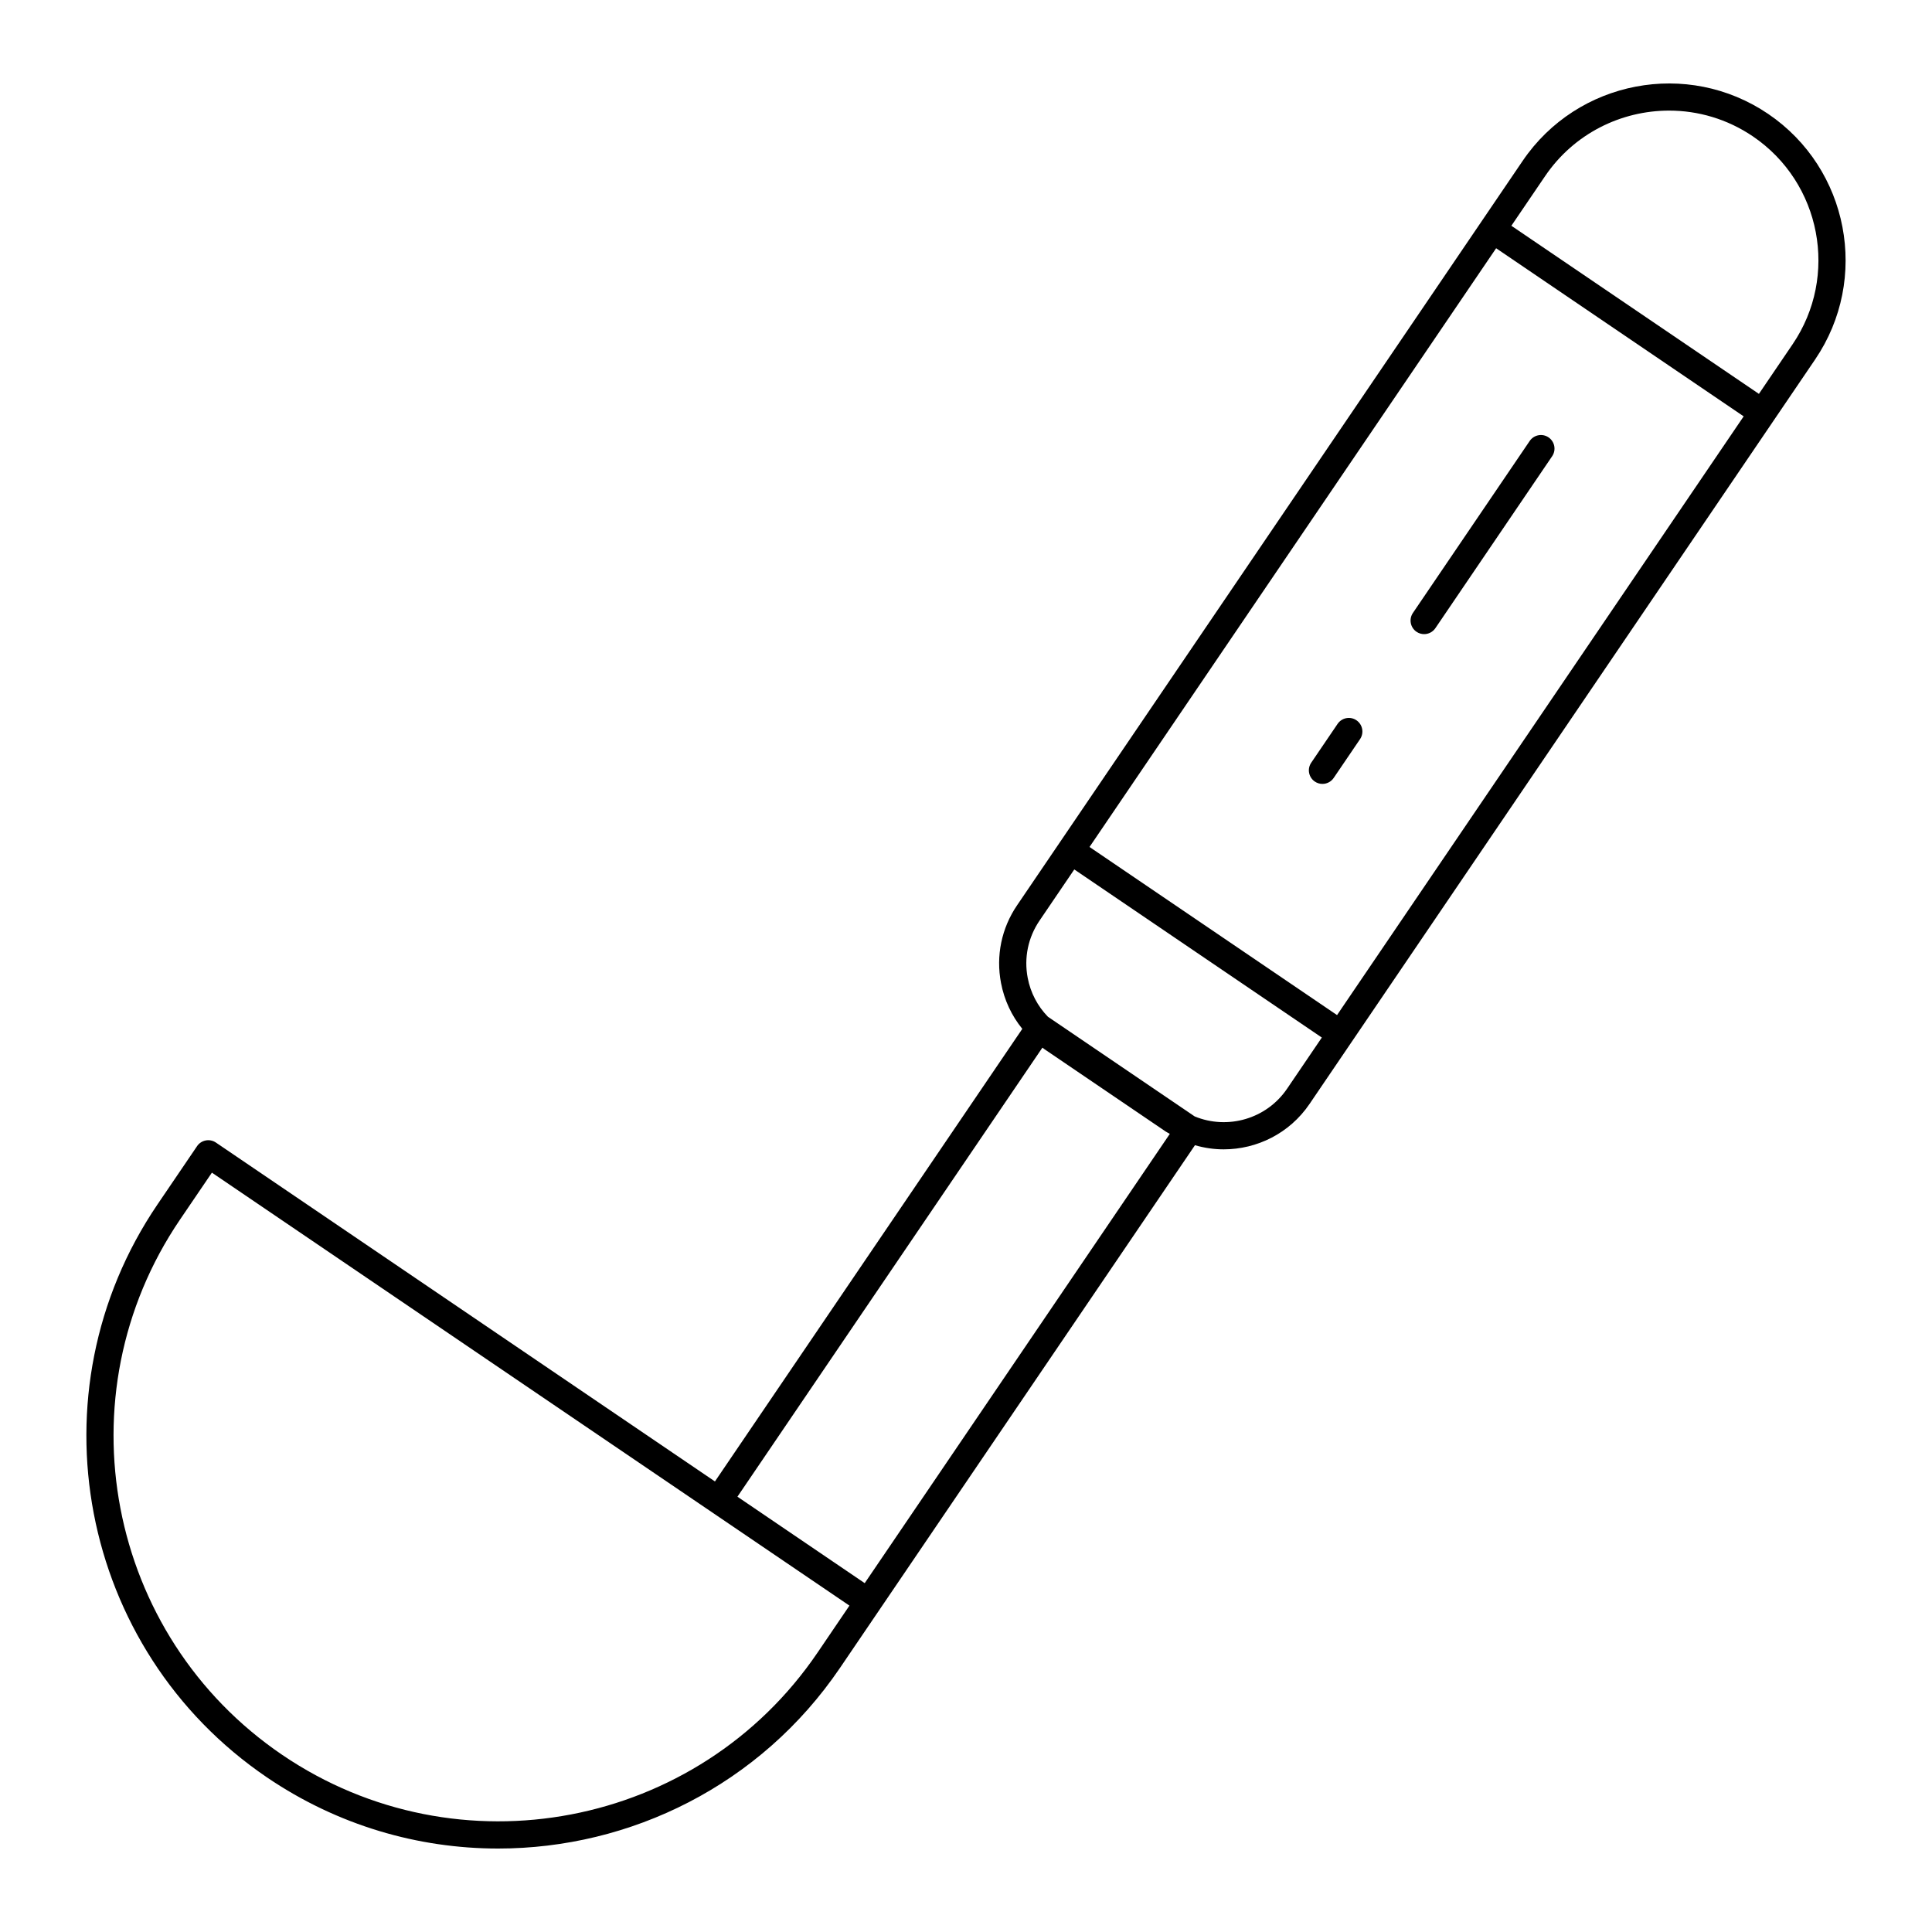 <?xml version="1.0" encoding="UTF-8"?>
<!-- Uploaded to: SVG Repo, www.svgrepo.com, Generator: SVG Repo Mixer Tools -->
<svg fill="#000000" width="800px" height="800px" version="1.1" viewBox="144 144 512 512" xmlns="http://www.w3.org/2000/svg">
 <g>
  <path d="m196.22 447.75-10.48 15.43c-33.863 49.863-20.848 117.98 29.016 151.85 18.766 12.746 40.117 18.852 61.254 18.852 35.027 0 69.473-16.77 90.594-47.867l10.48-15.434 83.594-123.09c2.496 0.723 5.055 1.098 7.602 1.098 8.797 0 17.453-4.215 22.758-12.027l133.99-197.3c14.512-21.367 8.934-50.559-12.434-65.07-21.367-14.508-50.559-8.93-65.074 12.438l-133.99 197.29c-4.121 6.066-5.633 13.375-4.254 20.578 0.867 4.535 2.812 8.68 5.644 12.16l-81.453 119.94-132.25-89.809c-1.645-1.117-3.883-0.688-5 0.957zm357.25-257.08c7.66-11.277 20.156-17.359 32.859-17.359 7.668 0 15.41 2.215 22.215 6.836 18.086 12.285 22.805 36.992 10.523 55.074l-8.938 13.16-65.602-44.551zm-12.98 19.117 65.602 44.551-107.76 158.67-65.598-44.551zm-121 178.18 9.207-13.555 65.602 44.551-9.207 13.555c-5.488 8.074-15.812 10.93-24.496 7.34l-38.883-26.406c-2.738-2.812-4.606-6.356-5.359-10.297-1.02-5.316 0.094-10.711 3.137-15.188zm0.758 33.668c0.195 0.141 0.375 0.297 0.574 0.434l32.07 21.777c0.363 0.246 0.75 0.418 1.121 0.645l-80.855 119.06-20.484-13.91-13.246-9zm-51.137 147.87-8.457 12.457c-31.633 46.578-95.266 58.738-141.85 27.105-46.582-31.637-58.742-95.27-27.109-141.85l8.461-12.453z"/>
  <path d="m521.41 312.05c1.152 0 2.285-0.551 2.981-1.578l30.945-45.566c1.117-1.645 0.688-3.879-0.953-4.996-1.645-1.121-3.883-0.688-5 0.957l-30.945 45.566c-1.117 1.645-0.688 3.879 0.953 4.996 0.621 0.422 1.324 0.621 2.019 0.621z"/>
  <path d="m503.47 334.88c-1.641-1.121-3.879-0.684-4.996 0.957l-6.988 10.289c-1.117 1.645-0.688 3.883 0.957 4.996 0.617 0.422 1.32 0.621 2.016 0.621 1.152 0 2.285-0.551 2.981-1.578l6.988-10.289c1.113-1.641 0.688-3.879-0.957-4.996z"/>
 </g>
</svg>